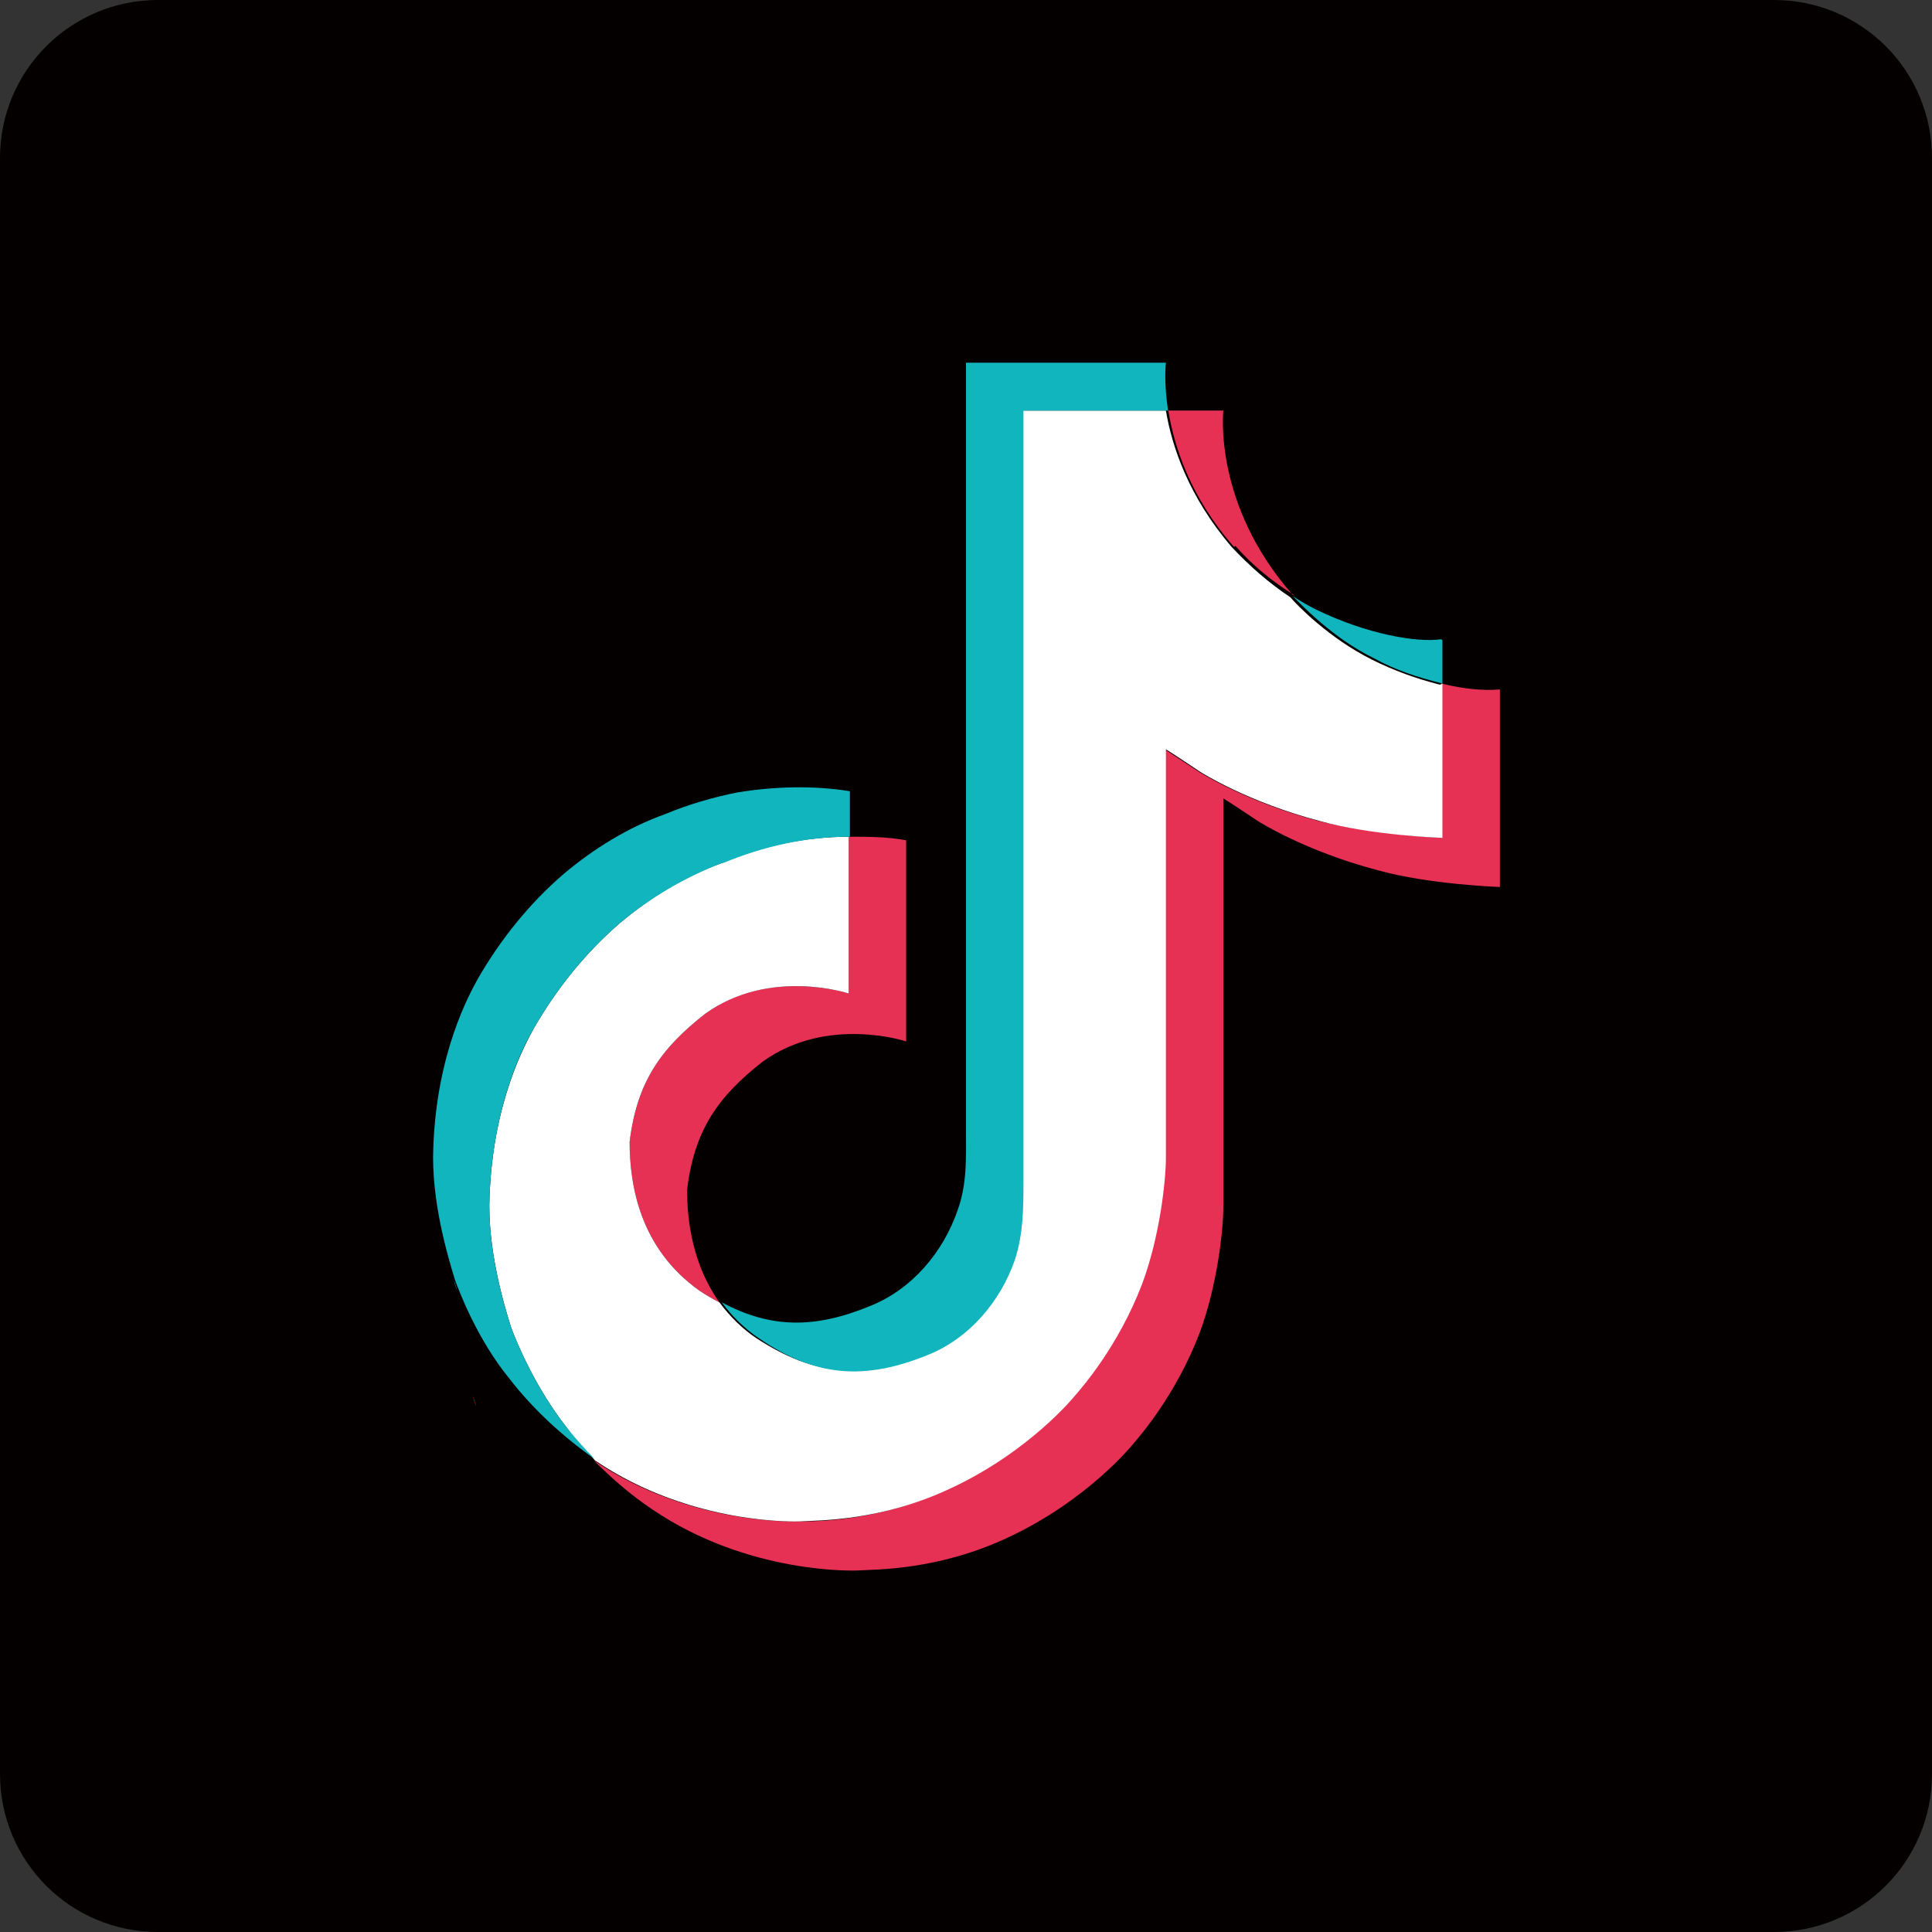 <?xml version="1.0" encoding="UTF-8"?><svg id="_レイヤー_2" xmlns="http://www.w3.org/2000/svg" viewBox="0 0 16.14 16.14"><rect x="0" y="0" width="16.14" height="16.14" fill="#333333" stroke="none"/><defs><style>.cls-1{fill:#11b5be;}.cls-1,.cls-2,.cls-3,.cls-4{stroke-width:0px;}.cls-2{fill:#040000;}.cls-3{fill:#e63154;}.cls-4{fill:#fff;}</style></defs><g id="_レイヤー_1-2"><path class="cls-2" d="M1.32,0h13.5c.73,0,1.32.59,1.32,1.32v13.5c0,.73-.59,1.32-1.32,1.32H1.32c-.73,0-1.32-.59-1.32-1.32V1.32C0,.59.59,0,1.32,0Z"/><path class="cls-3" d="M3.95,11.66l.03.09s-.02-.04-.03-.09ZM5.26,9.54c.06-.5.26-.78.63-1.07.53-.39,1.2-.17,1.2-.17v-1.31c.16,0,.32,0,.48.03v1.68s-.66-.22-1.2.17c-.37.29-.57.57-.63,1.07,0,.27.05.63.27.94-.06-.03-.11-.06-.17-.1-.49-.35-.58-.87-.58-1.24ZM10.31,4.57c-.37-.42-.5-.84-.55-1.14h.46s-.09.78.58,1.54h.01c-.18-.11-.35-.25-.49-.41h0ZM12.53,5.76v1.65s-.59-.02-1.02-.14c-.61-.16-1-.41-1-.41,0,0-.27-.18-.29-.19v3.41c0,.19-.05.66-.2,1.06-.2.52-.5.86-.56.93,0,0-.37.46-1.03.77-.59.28-1.11.27-1.27.28,0,0-.9.04-1.71-.51-.18-.12-.34-.26-.49-.41h0c.81.55,1.71.51,1.71.51.16,0,.68,0,1.27-.28.66-.31,1.03-.77,1.03-.77.06-.07.36-.41.56-.93.15-.4.2-.87.2-1.06v-3.41s.29.19.29.19c0,0,.39.25,1,.41.44.11,1.02.14,1.02.14v-1.29c.2.05.37.06.48.05Z"/><path class="cls-4" d="M12.05,5.71v1.29s-.59-.02-1.02-.14c-.61-.16-1-.41-1-.41,0,0-.27-.18-.29-.19v3.41c0,.19-.05.66-.2,1.06-.2.52-.5.86-.56.93,0,0-.37.46-1.03.77-.59.28-1.11.27-1.27.28,0,0-.9.04-1.71-.51h0c-.08-.09-.17-.18-.24-.28-.26-.33-.42-.72-.46-.83h0c-.06-.19-.2-.66-.18-1.1.03-.79.3-1.27.37-1.4.19-.33.43-.63.72-.88.25-.21.54-.39.85-.5.33-.14.69-.22,1.06-.22v1.31s-.66-.22-1.2.17c-.37.29-.57.57-.63,1.07,0,.37.09.89.58,1.24.06.04.11.07.17.1.09.12.19.22.31.3.49.32.89.34,1.41.14.35-.14.61-.45.73-.8.08-.22.07-.44.07-.66V3.43h1.21c.05.3.19.72.55,1.14.15.16.31.3.49.42.05.06.32.34.68.52.18.09.37.16.57.21h0Z"/><path class="cls-1" d="M3.79,10.69l.03.09s-.02-.04-.03-.09Z"/><path class="cls-1" d="M6.03,7.21c-.31.12-.6.29-.85.5-.29.25-.53.55-.72.88-.07.12-.34.61-.37,1.4-.02.45.12.91.18,1.1h0c.04.11.2.5.46.83.07.09.16.19.24.27-.27-.19-.52-.42-.72-.68-.26-.32-.41-.71-.45-.82h0c-.06-.2-.2-.66-.18-1.11.03-.79.3-1.27.37-1.4.19-.33.43-.63.72-.88.25-.21.54-.39.85-.5.19-.08.4-.14.6-.18.31-.05.63-.06.94-.01v.38c-.37,0-.72.08-1.06.22h0Z"/><path class="cls-1" d="M9.76,3.43h-1.21v6.43c0,.23,0,.44-.07.66-.12.35-.38.66-.73.8-.52.21-.93.19-1.41-.14-.12-.08-.23-.19-.31-.3.41.22.78.22,1.24.03.35-.14.61-.45.73-.8.08-.22.07-.44.07-.66V3.03h1.67s-.02.16.02.41ZM12.05,5.35v.36c-.2-.05-.39-.11-.57-.21-.35-.17-.62-.46-.68-.52.06.04.13.08.19.11.43.21.85.28,1.05.25Z"/></g></svg>